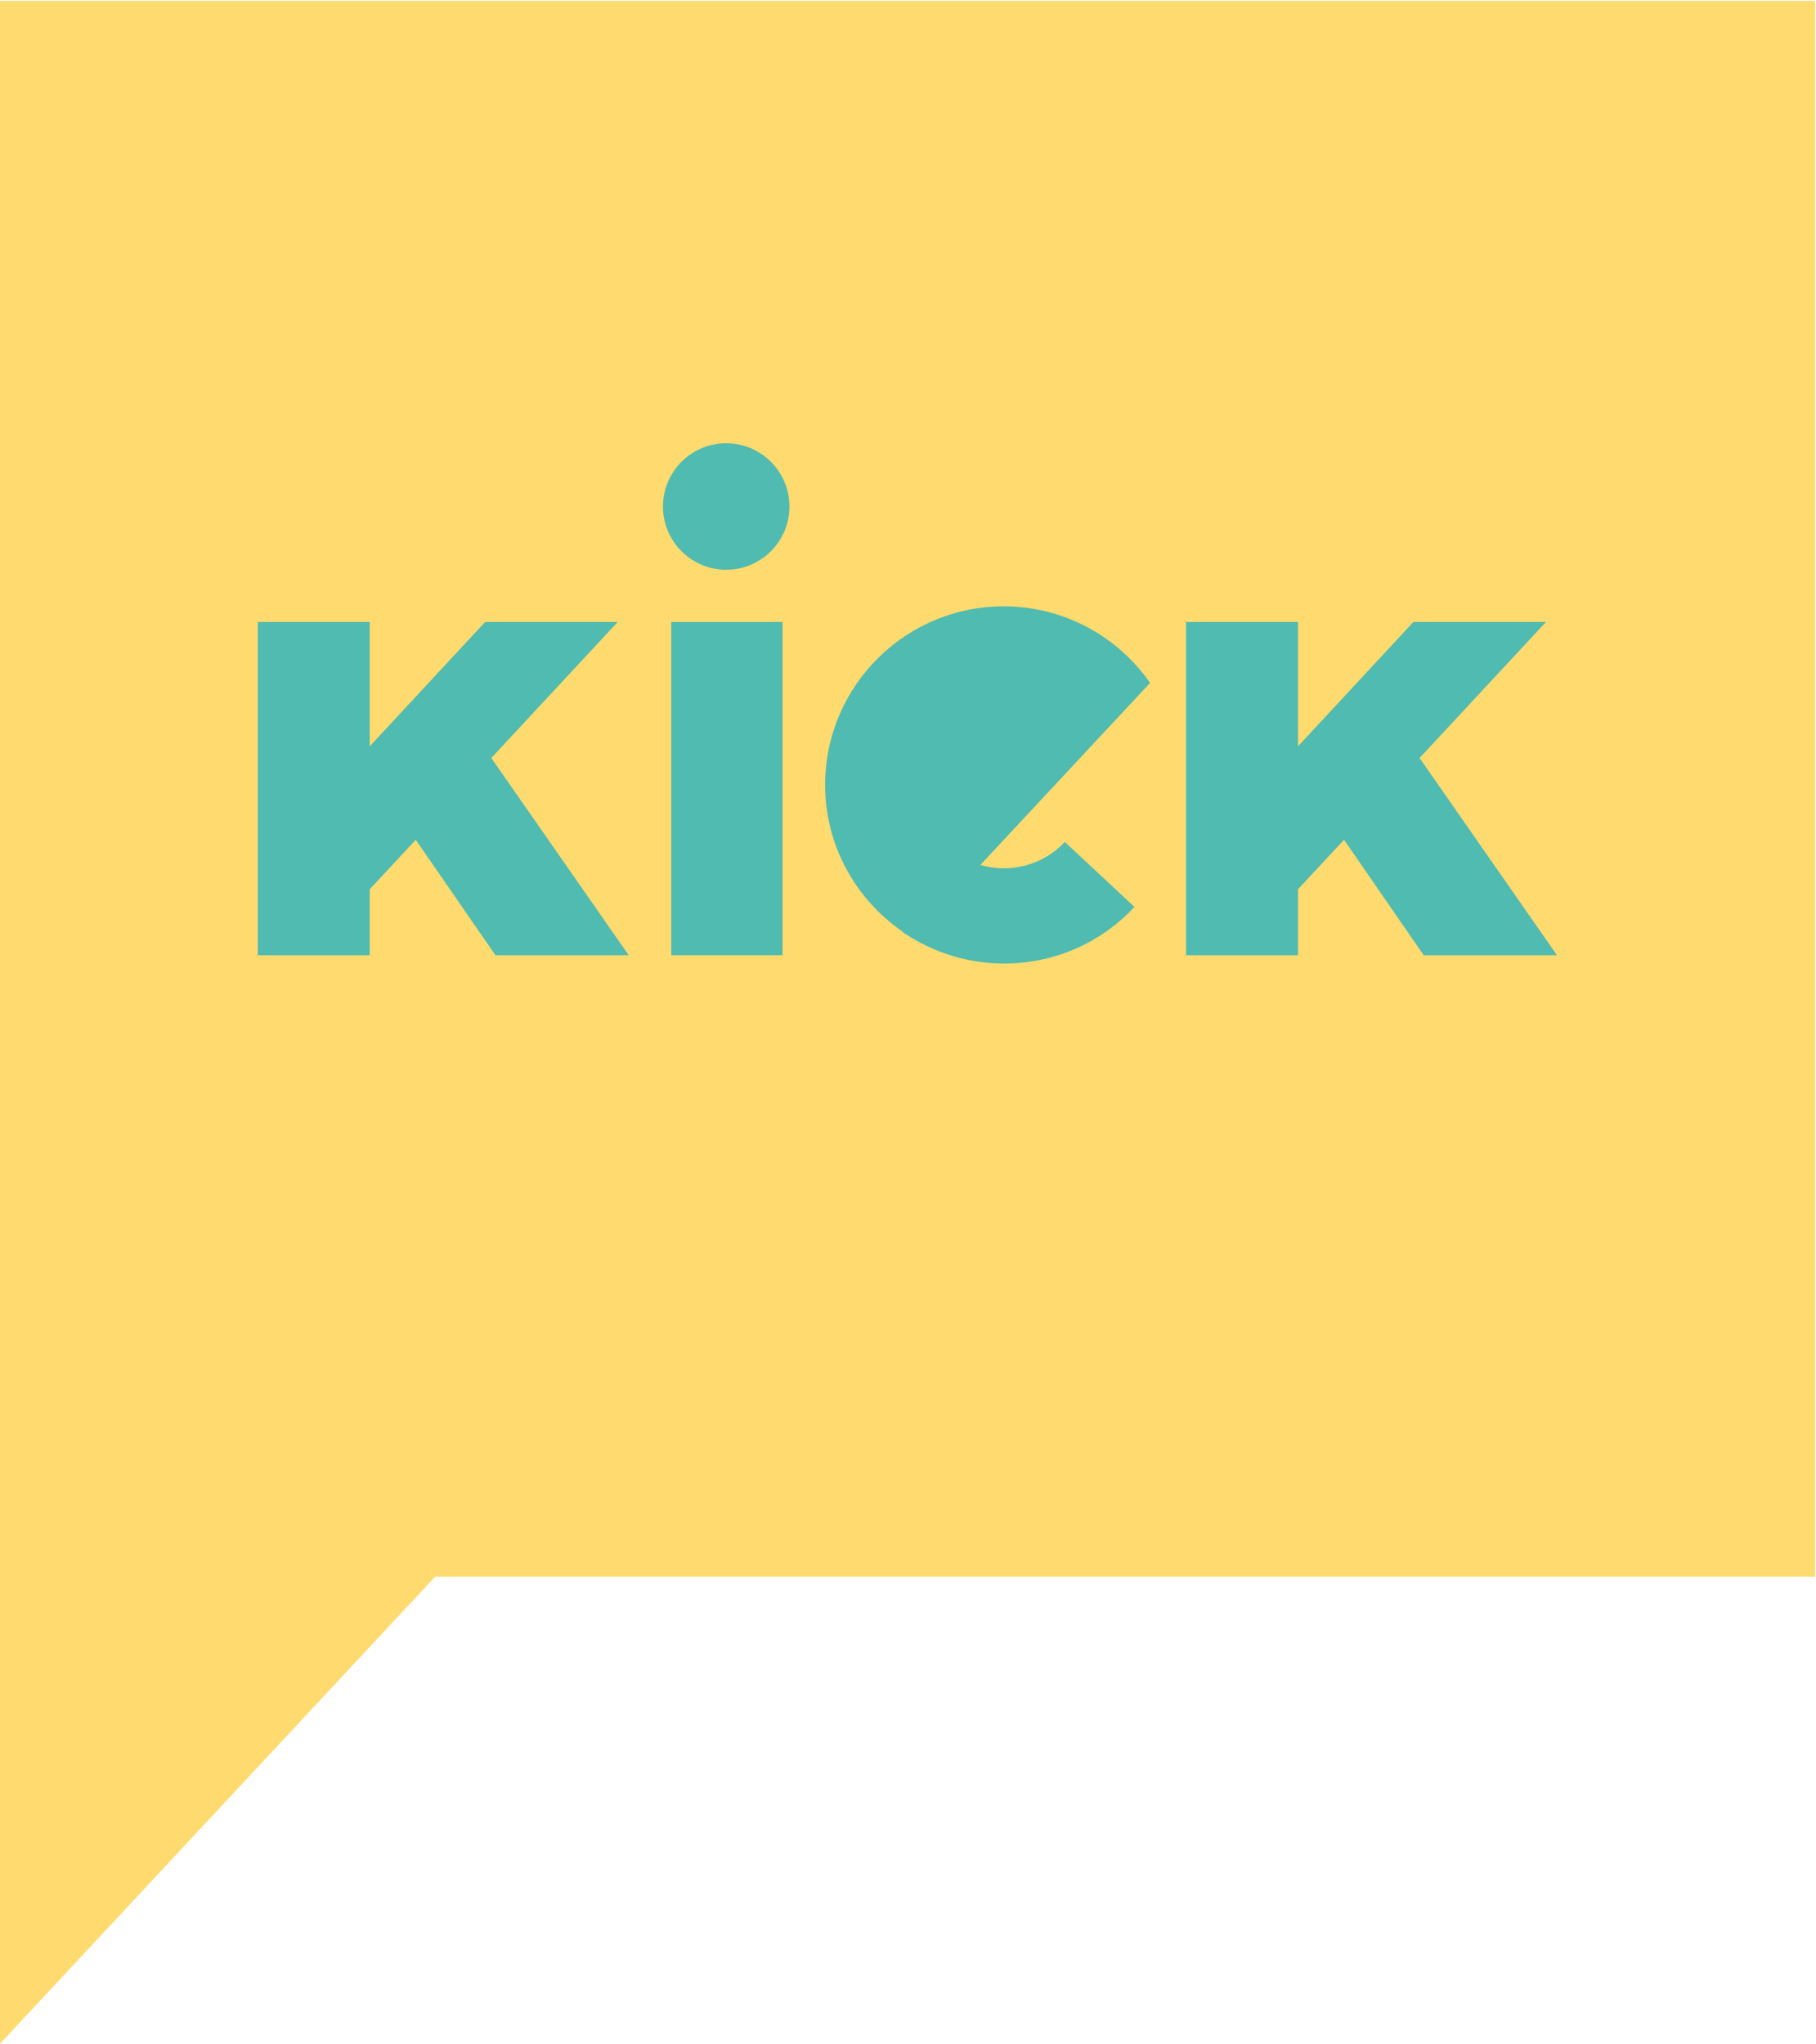 <?xml version="1.0" encoding="UTF-8" standalone="no"?>
<!-- Created with Inkscape (http://www.inkscape.org/) -->

<svg
   xmlns:dc="http://purl.org/dc/elements/1.1/"
   xmlns:cc="http://creativecommons.org/ns#"
   xmlns:rdf="http://www.w3.org/1999/02/22-rdf-syntax-ns#"
   xmlns:svg="http://www.w3.org/2000/svg"
   xmlns="http://www.w3.org/2000/svg"
   xmlns:sodipodi="http://sodipodi.sourceforge.net/DTD/sodipodi-0.dtd"
   xmlns:inkscape="http://www.inkscape.org/namespaces/inkscape"
   version="1.1"
   id="svg10"
   xml:space="preserve"
   width="2835.484"
   height="3190.128"
   viewBox="0 0 2835.484 3190.128"
   sodipodi:docname="Logo Kiek.svg"
   inkscape:version="0.92.4 (5da689c313, 2019-01-14)"><defs
     id="defs14"><clipPath
       clipPathUnits="userSpaceOnUse"
       id="clipPath40"><path
         d="M 0,5952.756 H 5952.756 V 0 H 0 Z"
         id="path38"
         inkscape:connector-curvature="0" /></clipPath></defs><sodipodi:namedview
     pagecolor="#ffffff"
     bordercolor="#666666"
     borderopacity="1"
     objecttolerance="10"
     gridtolerance="10"
     guidetolerance="10"
     inkscape:pageopacity="0"
     inkscape:pageshadow="2"
     inkscape:window-width="1920"
     inkscape:window-height="1147"
     id="namedview12"
     showgrid="false"
     fit-margin-top="0"
     fit-margin-left="0"
     fit-margin-right="0"
     fit-margin-bottom="0"
     inkscape:zoom="0.11969238"
     inkscape:cx="1417.7445"
     inkscape:cy="1595.0672"
     inkscape:window-x="-8"
     inkscape:window-y="-8"
     inkscape:window-maximized="1"
     inkscape:current-layer="g18" /><g
     id="g18"
     inkscape:groupmode="layer"
     inkscape:label="Logo Kiek"
     transform="matrix(1.333,0,0,-1.333,-2550.762,5563.568)"><g
       id="g20"
       transform="translate(4039.685,2327.387)"><path
         d="M 0,0 V 1845.289 H -2126.613 V 0 -547.307 L -1616.516,0 Z"
         style="fill:#ffda6f;fill-opacity:1;fill-rule:nonzero;stroke:none"
         id="path22"
         inkscape:connector-curvature="0" /></g><g
       id="g24"
       transform="translate(2346.638,3132.443)"><path
         d="M 0,0 V -77.237 H -131.143 V 312.968 H 0 V 167.343 l 135.161,145.625 h 155.28 L 142.402,153.669 303.312,-77.237 H 147.232 L 53.902,57.928 Z"
         style="fill:#50bbb0;fill-opacity:1;fill-rule:nonzero;stroke:none"
         id="path26"
         inkscape:connector-curvature="0" /></g><path
       d="m 2830.145,3055.206 h -130.334 v 390.205 h 130.334 z"
       style="fill:#50bbb0;fill-opacity:1;fill-rule:nonzero;stroke:none"
       id="path28"
       inkscape:connector-curvature="0" /><g
       id="g30"
       transform="translate(3433.948,3132.443)"><path
         d="M 0,0 V -77.237 H -131.143 V 312.968 H 0 V 167.343 L 135.16,312.968 H 290.441 L 142.401,153.669 303.312,-77.237 H 147.231 L 53.901,57.928 Z"
         style="fill:#50bbb0;fill-opacity:1;fill-rule:nonzero;stroke:none"
         id="path32"
         inkscape:connector-curvature="0" /></g><g
       id="g34"><g
         id="g36"
         clip-path="url(#clipPath40)"><g
           id="g42"
           transform="translate(2838.232,3580.617)"><path
             d="m 0,0 c 0,-40.901 -33.157,-74.059 -74.059,-74.059 -40.901,0 -74.058,33.158 -74.058,74.059 0,40.901 33.157,74.059 74.058,74.059 C -33.157,74.059 0,40.901 0,0"
             style="fill:#50bbb0;fill-opacity:1;fill-rule:nonzero;stroke:none"
             id="path44"
             inkscape:connector-curvature="0" /></g><g
           id="g46"
           transform="translate(3160.761,3187.83)"><path
             d="M 0,0 C -25.993,-27.882 -64.567,-36.969 -98.879,-26.953 L 99.924,186.236 C 62.528,239.757 0.853,275.148 -69.414,275.857 -184.941,277.018 -279.538,184.312 -280.7,68.782 c -0.731,-72.377 35.748,-136.041 91.251,-174.136 l -0.332,-0.358 c 2.864,-1.968 5.844,-3.656 8.776,-5.464 0.753,-0.468 1.421,-1.05 2.18,-1.506 l 0.085,0.093 c 82.877,-49.728 191.815,-37.035 260.363,36.502 h 0.003 z"
             style="fill:#50bbb0;fill-opacity:1;fill-rule:nonzero;stroke:none"
             id="path48"
             inkscape:connector-curvature="0" /></g></g></g></g></svg>